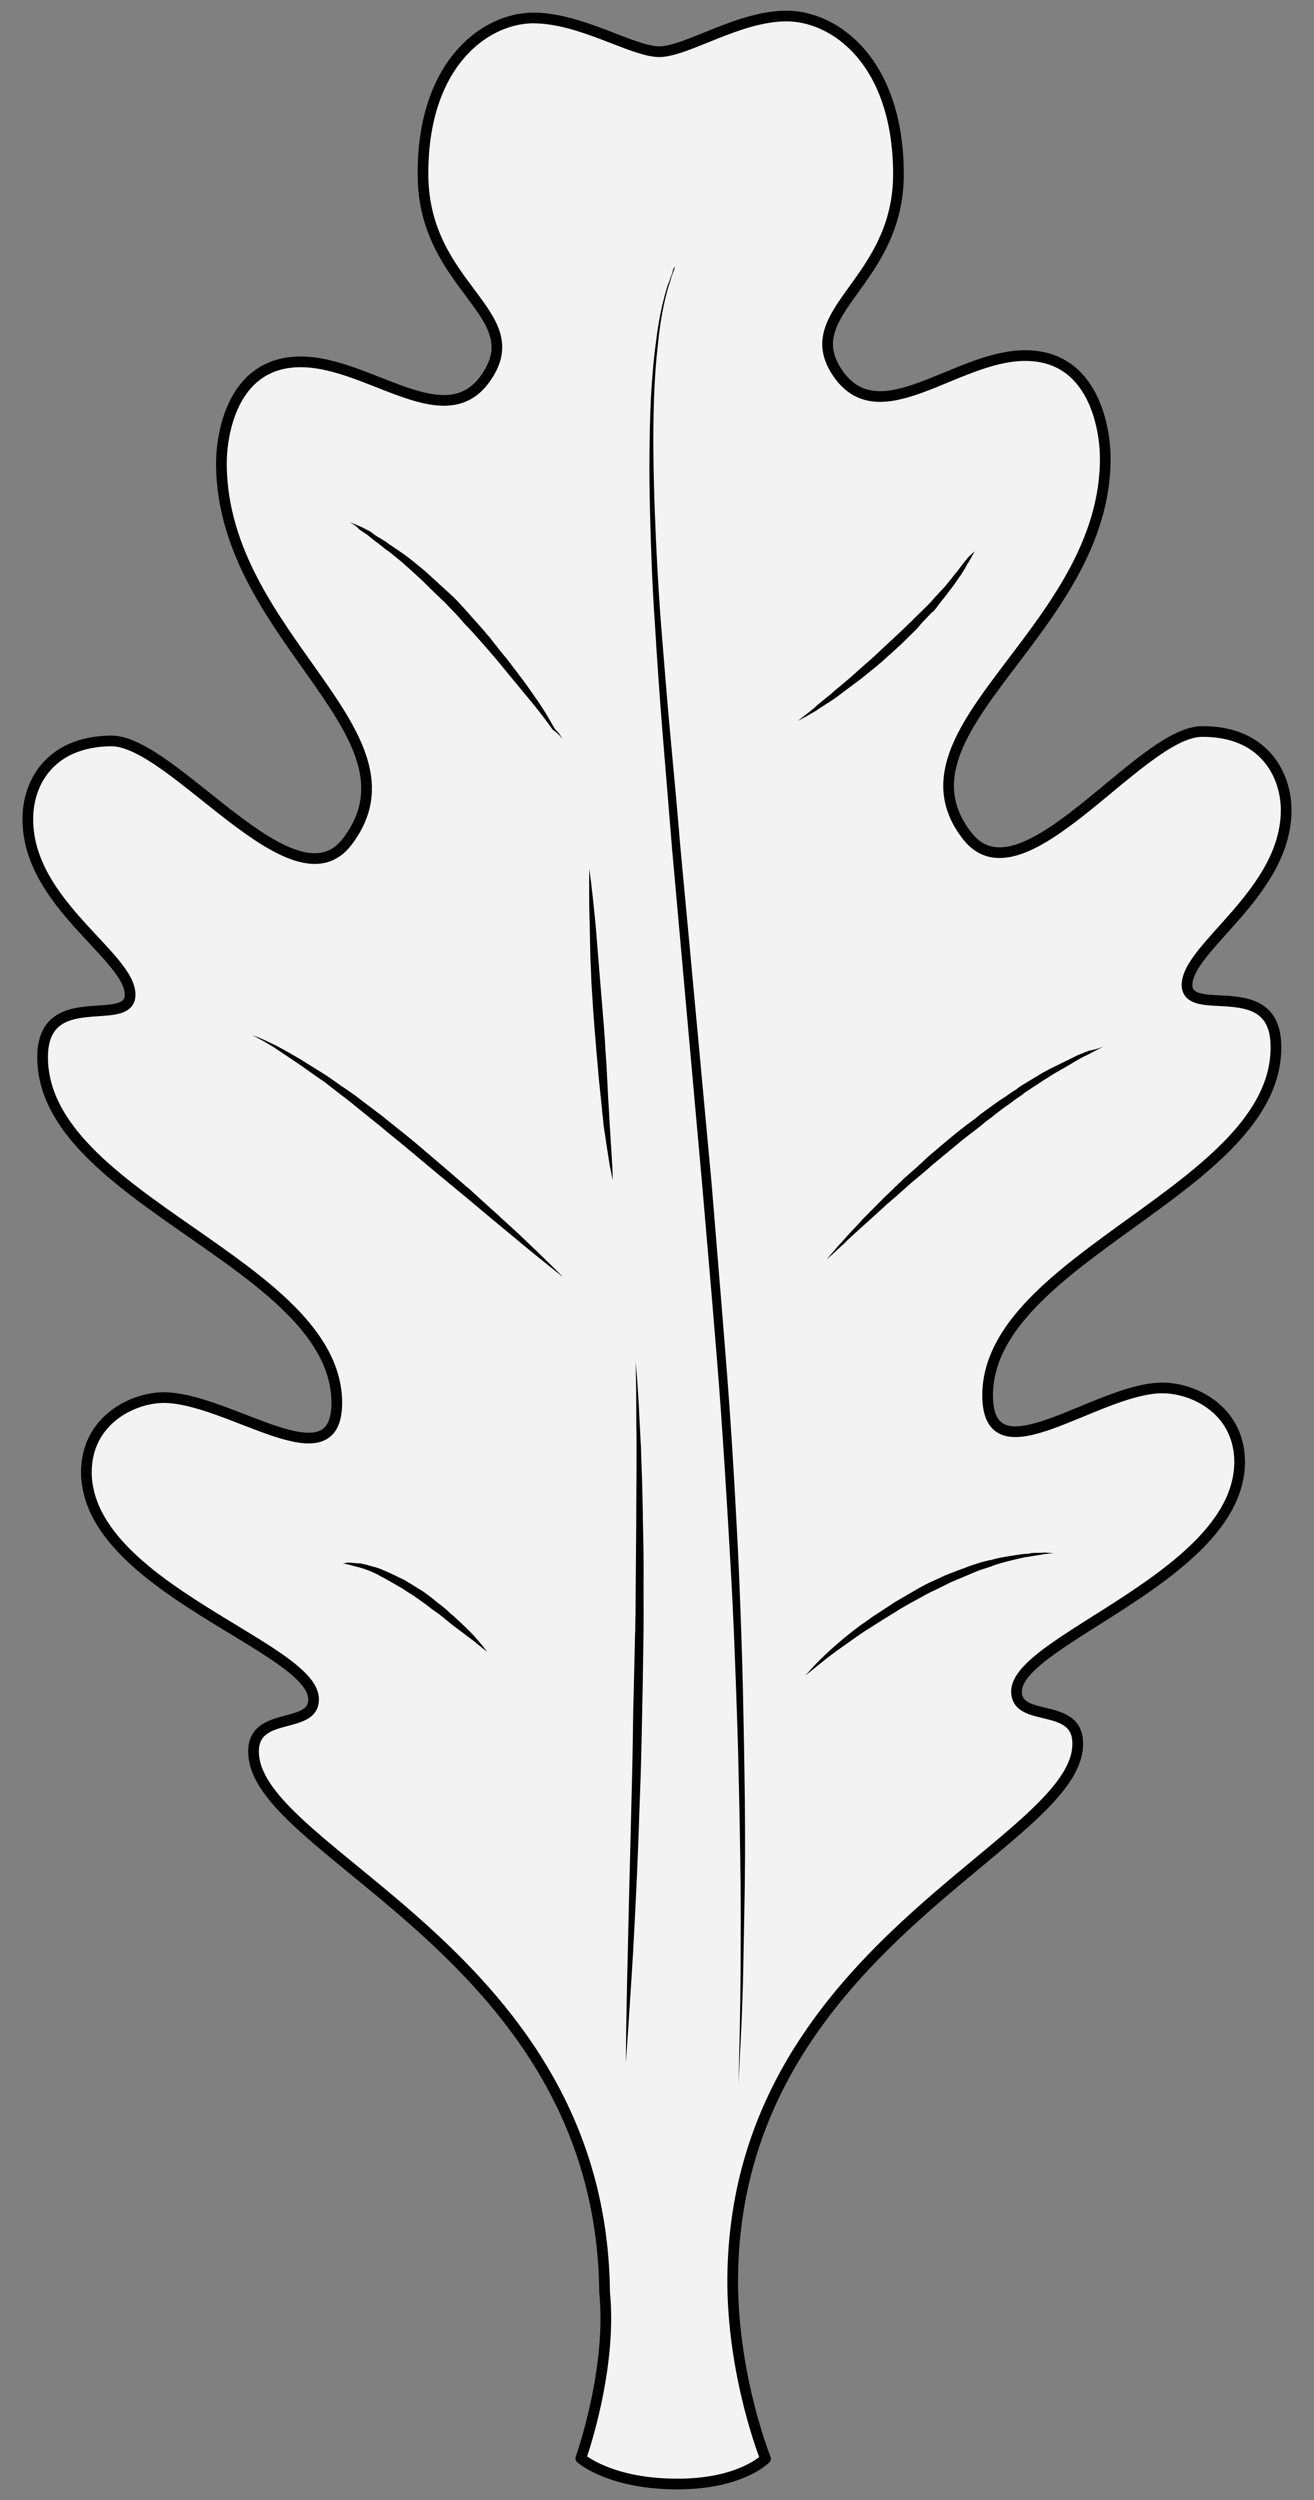 <?xml version="1.0" encoding="UTF-8" standalone="no"?>
<!DOCTYPE svg PUBLIC "-//W3C//DTD SVG 1.1//EN" "http://www.w3.org/Graphics/SVG/1.1/DTD/svg11.dtd">
<svg xmlns="http://www.w3.org/2000/svg" xmlns:dc="http://purl.org/dc/elements/1.1/" xmlns:xl="http://www.w3.org/1999/xlink" version="1.1" viewBox="54 63 184.5 351" width="184.5" height="351">
  <rect x="54" y="63" width="184.5" height="351" fill="#808080" stroke="none"/>
  <defs>
    <clipPath id="artboard_clip_path">
      <path d="M 54 63 L 238.5 63 L 238.5 360 L 212.954 414 L 54 414 Z"/>
    </clipPath>
  </defs>
  <g id="Oak_Leaf_(6)" fill="none" stroke-opacity="1" stroke-dasharray="none" stroke="none" fill-opacity="1">
    <title>Oak Leaf (6)</title>
    <g id="Oak_Leaf_(6)_Art" clip-path="url(#artboard_clip_path)">
      <title>Art</title>
      <g id="Group_70">
        <g id="Graphic_80">
          <path d="M 161.489 408.188 L 161.489 408.188 C 161.489 408.188 157.083 397.286 156.88 384.053 C 156.426 336.538 205.544 322.051 205.321 307.754 C 205.316 301.905 196.798 304.933 196.73 300.522 C 196.606 293.253 228.224 284.171 228.058 268.1 C 227.934 260.831 221.46 257.794 217.049 257.862 C 207.805 258.041 192.784 270.802 192.673 259.022 C 192.541 239.505 233.365 229.882 233.155 209.916 C 233.095 199.776 220.749 206.101 220.671 201.295 C 220.689 195.961 234.689 188.274 234.591 176.614 C 234.533 171.715 231.457 165.639 222.749 165.701 C 214.042 165.763 197.56 190.135 189.867 180.431 C 178.023 165.436 209.401 151.473 209.191 127.15 C 209.147 123.255 207.629 112.872 197.884 112.921 C 188.139 112.97 177.479 124.024 171.6 115.349 C 165.722 106.673 180.329 102.731 180.154 87.149 C 180.012 71.594 171.209 65.237 164.415 65.25 C 157.682 65.257 150.465 70.22 146.569 70.264 C 142.694 70.214 135.588 65.507 128.794 65.52 C 121.947 65.6 113.221 72.154 113.396 87.736 C 113.571 103.318 128.214 106.959 122.405 115.766 C 116.718 124.56 105.893 113.754 96.148 113.803 C 86.403 113.852 85.042 124.385 85.085 128.281 C 85.323 152.571 114.277 165.981 102.769 181.146 C 95.281 191.073 78.303 166.959 69.596 167.021 C 60.801 167.123 57.813 173.195 57.911 178.182 C 58.009 189.842 72.194 197.248 72.269 202.602 C 72.36 207.529 59.909 201.251 59.982 211.511 C 60.124 231.423 101.072 240.374 101.291 259.851 C 101.368 271.605 86.135 259.159 76.879 259.218 C 72.588 259.273 66.125 262.42 66.128 269.702 C 66.2 285.752 98.021 294.26 98.025 301.542 C 98.119 305.92 89.536 303.105 89.601 308.948 C 89.643 323.264 138.438 337.301 138.892 384.816 C 139.985 395.792 135.554 408.141 135.554 408.141 C 135.554 408.141 139.789 411.901 149.675 411.745 C 158.162 411.615 161.489 408.188 161.489 408.188 Z" fill="#f3f3f3"/>
          <path d="M 161.489 408.188 L 161.489 408.188 C 161.489 408.188 157.083 397.286 156.88 384.053 C 156.426 336.538 205.544 322.051 205.321 307.754 C 205.316 301.905 196.798 304.933 196.73 300.522 C 196.606 293.253 228.224 284.171 228.058 268.1 C 227.934 260.831 221.46 257.794 217.049 257.862 C 207.805 258.041 192.784 270.802 192.673 259.022 C 192.541 239.505 233.365 229.882 233.155 209.916 C 233.095 199.776 220.749 206.101 220.671 201.295 C 220.689 195.961 234.689 188.274 234.591 176.614 C 234.533 171.715 231.457 165.639 222.749 165.701 C 214.042 165.763 197.56 190.135 189.867 180.431 C 178.023 165.436 209.401 151.473 209.191 127.15 C 209.147 123.255 207.629 112.872 197.884 112.921 C 188.139 112.97 177.479 124.024 171.6 115.349 C 165.722 106.673 180.329 102.731 180.154 87.149 C 180.012 71.594 171.209 65.237 164.415 65.25 C 157.682 65.257 150.465 70.22 146.569 70.264 C 142.694 70.214 135.588 65.507 128.794 65.52 C 121.947 65.6 113.221 72.154 113.396 87.736 C 113.571 103.318 128.214 106.959 122.405 115.766 C 116.718 124.56 105.893 113.754 96.148 113.803 C 86.403 113.852 85.042 124.385 85.085 128.281 C 85.323 152.571 114.277 165.981 102.769 181.146 C 95.281 191.073 78.303 166.959 69.596 167.021 C 60.801 167.123 57.813 173.195 57.911 178.182 C 58.009 189.842 72.194 197.248 72.269 202.602 C 72.36 207.529 59.909 201.251 59.982 211.511 C 60.124 231.423 101.072 240.374 101.291 259.851 C 101.368 271.605 86.135 259.159 76.879 259.218 C 72.588 259.273 66.125 262.42 66.128 269.702 C 66.2 285.752 98.021 294.26 98.025 301.542 C 98.119 305.92 89.536 303.105 89.601 308.948 C 89.643 323.264 138.438 337.301 138.892 384.816 C 139.985 395.792 135.554 408.141 135.554 408.141 C 135.554 408.141 139.789 411.901 149.675 411.745 C 158.162 411.615 161.489 408.188 161.489 408.188 Z" stroke="black" stroke-linecap="butt" stroke-linejoin="round" stroke-width="1.5"/>
        </g>
        <g id="Graphic_79">
          <path d="M 148.621 100.772 Z M 148.621 100.772 L 148.739 100.475 C 148.679 100.481 148.658 100.575 148.604 100.642 L 148.503 100.835 L 148.372 101.336 L 148.542 100.922 Z M 148.621 100.772 L 148.474 101.143 C 148.406 101.363 148.277 101.59 148.209 101.811 C 148.114 102.064 148.046 102.285 147.977 102.505 C 147.909 102.726 147.78 102.953 147.712 103.173 C 146.941 105.692 146.424 108.305 146.12 110.927 C 145.757 113.555 145.547 116.198 145.397 118.834 C 145.159 124.1 145.134 129.374 145.263 134.662 C 145.392 139.95 145.582 145.232 145.952 150.494 C 146.262 155.763 146.633 161.026 147.063 166.283 L 148.355 182.052 L 149.767 197.809 L 152.592 229.322 L 153.944 245.085 C 154.375 250.342 154.832 255.565 155.202 260.827 C 155.573 266.09 155.91 271.326 156.22 276.595 C 156.53 281.864 156.84 287.133 157.056 292.382 C 157.273 297.63 157.462 302.912 157.619 308.167 C 157.748 313.455 157.871 318.683 157.94 323.977 C 158.036 329.239 158.011 334.512 157.986 339.786 C 157.962 345.06 157.817 350.347 157.698 355.6 L 158.087 347.698 C 158.209 345.095 158.298 342.465 158.354 339.808 C 158.439 334.528 158.584 329.242 158.609 323.968 C 158.634 318.694 158.565 313.4 158.469 308.139 C 158.373 302.877 158.277 297.616 158.087 292.334 C 157.898 287.053 157.708 281.771 157.398 276.502 C 157.122 271.26 156.812 265.991 156.441 260.728 C 156.071 255.465 155.64 250.208 155.21 244.952 L 153.918 229.183 L 151.006 197.709 L 149.533 181.959 C 149.103 176.702 148.612 171.452 148.121 166.202 C 147.63 160.952 147.233 155.722 146.802 150.466 C 146.405 145.236 146.128 139.994 145.939 134.713 C 145.749 129.431 145.653 124.17 145.832 118.91 C 145.921 116.28 146.104 113.671 146.407 111.049 C 146.677 108.401 147.108 105.826 147.845 103.281 C 147.914 103.06 148.009 102.807 148.077 102.586 C 148.172 102.332 148.207 102.085 148.276 101.865 C 148.344 101.644 148.472 101.417 148.541 101.197 L 148.772 100.502 C 148.745 100.535 148.718 100.569 148.691 100.602 C 148.698 100.662 148.671 100.696 148.644 100.729 Z" fill="black"/>
        </g>
        <g id="Graphic_78">
          <title>path14</title>
          <path d="M 167.088 298.244 C 167.93 297.272 168.806 296.327 169.748 295.436 C 170.69 294.544 171.639 293.713 172.648 292.876 C 173.63 292.072 174.672 291.262 175.754 290.539 L 176.547 289.968 L 177.373 289.424 L 178.999 288.369 C 179.255 288.19 179.51 288.011 179.826 287.825 L 180.659 287.342 L 182.324 286.375 C 182.613 286.222 182.868 286.043 183.157 285.891 C 183.446 285.739 183.734 285.586 184.023 285.434 C 184.6 285.13 185.184 284.886 185.795 284.608 C 186.345 284.337 186.956 284.06 187.573 283.842 C 188.157 283.598 188.774 283.381 189.391 283.164 C 189.975 282.92 190.592 282.702 191.242 282.512 C 191.859 282.295 192.482 282.138 193.139 282.008 L 193.112 282.041 C 194.024 281.732 195.015 281.598 195.913 281.442 L 197.293 281.236 C 197.534 281.211 197.802 281.152 198.016 281.16 C 198.258 281.135 198.472 281.143 198.679 281.091 L 198.706 281.057 C 199.369 280.988 200.045 281.038 200.648 280.975 L 201.906 281.056 L 200.64 281.189 C 200.312 281.254 199.983 281.319 199.682 281.351 C 199.353 281.416 199.052 281.447 198.724 281.512 L 198.751 281.479 C 198.516 281.565 198.275 281.59 198.034 281.615 C 197.793 281.641 197.618 281.72 197.377 281.745 L 196.694 281.909 L 196.01 282.072 C 195.118 282.288 194.2 282.536 193.348 282.839 L 193.321 282.873 C 192.731 283.056 192.114 283.274 191.524 283.457 C 190.94 283.702 190.384 283.913 189.773 284.19 C 189.189 284.434 188.605 284.678 188.022 284.923 C 187.438 285.167 186.888 285.438 186.31 285.742 C 185.733 286.047 185.149 286.291 184.599 286.562 C 184.048 286.833 183.504 287.165 182.927 287.469 L 181.228 288.409 L 180.395 288.893 C 180.167 289.039 179.851 289.224 179.596 289.404 L 177.963 290.398 L 177.164 290.908 L 176.364 291.419 C 175.276 292.082 174.255 292.799 173.206 293.549 C 172.185 294.265 171.136 295.015 170.121 295.793 C 169.112 296.63 168.097 297.407 167.088 298.244 Z" fill="black"/>
        </g>
        <g id="Graphic_77">
          <title>path20</title>
          <path d="M 208.934 209.933 C 208.296 210.244 207.692 210.581 207.027 210.925 C 206.826 211.038 206.651 211.117 206.477 211.197 C 206.302 211.276 206.128 211.355 205.926 211.468 C 205.55 211.66 205.235 211.845 204.892 212.064 L 202.797 213.29 L 202.279 213.588 C 202.105 213.667 201.964 213.773 201.762 213.886 C 201.42 214.105 201.077 214.323 200.734 214.542 L 200.761 214.509 L 199.108 215.597 L 198.282 216.141 C 198 216.353 197.711 216.505 197.576 216.672 L 197.549 216.705 L 197.462 216.745 C 196.891 217.11 196.326 217.535 195.761 217.96 L 195.734 217.993 C 194.821 218.576 193.98 219.274 193.079 219.978 C 192.851 220.124 192.628 220.33 192.4 220.476 L 192.232 220.616 L 192.037 220.789 L 191.7 221.068 L 190.376 222.091 L 190.403 222.057 L 189.024 223.147 L 188.352 223.705 L 187.679 224.263 L 185.016 226.463 L 185.043 226.429 C 183.932 227.46 182.749 228.377 181.632 229.347 L 181.659 229.314 C 181.107 229.859 180.542 230.285 180.044 230.763 L 180.017 230.797 L 178.732 231.907 L 178.423 232.153 L 178.12 232.459 L 177.508 233.011 L 176.256 234.148 L 175.644 234.699 L 175.031 235.251 L 173.78 236.388 C 173.363 236.767 172.945 237.146 172.561 237.552 C 171.727 238.31 170.926 239.095 170.058 239.827 C 170.793 238.988 171.494 238.122 172.289 237.276 C 172.673 236.87 173.023 236.437 173.407 236.031 L 174.559 234.814 L 175.131 234.174 L 175.737 233.562 L 176.922 232.371 L 177.528 231.759 L 177.831 231.453 L 178.134 231.147 L 179.353 229.983 L 179.326 230.016 C 179.845 229.444 180.436 228.985 180.874 228.513 L 180.901 228.48 C 182.018 227.509 183.135 226.538 184.185 225.514 L 184.212 225.481 L 186.842 223.254 L 187.514 222.696 L 187.683 222.556 L 187.851 222.417 L 188.187 222.138 L 189.539 221.082 L 189.566 221.048 L 190.923 220.053 L 191.26 219.773 L 191.428 219.634 L 191.596 219.494 L 192.275 218.996 C 193.182 218.353 194.083 217.648 195.084 217.025 L 195.057 217.059 C 195.622 216.634 196.22 216.236 196.878 215.831 L 196.764 215.904 C 197.067 215.598 197.416 215.44 197.672 215.26 L 198.531 214.743 L 200.251 213.71 L 200.278 213.676 C 200.627 213.518 200.969 213.299 201.345 213.107 C 201.52 213.028 201.721 212.915 201.896 212.836 L 202.446 212.565 L 204.648 211.48 C 205.024 211.288 205.4 211.096 205.782 210.965 C 205.956 210.886 206.191 210.8 206.366 210.721 C 206.573 210.668 206.748 210.589 206.922 210.51 C 207.612 210.407 208.29 210.183 208.934 209.933 Z" fill="black"/>
        </g>
        <g id="Graphic_76">
          <title>path26</title>
          <path d="M 190.868 140.38 L 190.279 141.448 L 189.968 141.968 C 189.833 142.135 189.759 142.295 189.657 142.488 C 189.481 142.842 189.272 143.169 189.035 143.529 C 188.954 143.629 188.961 143.689 188.88 143.789 L 188.691 144.022 L 188.347 144.515 C 188.137 144.842 187.901 145.202 187.658 145.501 L 187.469 145.735 L 187.362 145.868 C 187.362 145.868 187.308 145.934 187.281 145.968 C 187.146 146.134 187.044 146.328 186.936 146.461 C 186.424 147.094 185.939 147.693 185.486 148.32 L 185.459 148.353 C 185.352 148.486 185.142 148.813 184.799 149.032 L 184.853 148.965 L 183.318 150.589 L 183.129 150.822 L 183.075 150.889 L 183.021 150.955 L 182.94 151.055 L 182.556 151.461 L 181.755 152.246 L 181.782 152.213 L 180.9 153.098 L 180.429 153.544 L 179.985 153.956 L 178.148 155.611 L 177.704 156.024 L 177.563 156.13 L 177.421 156.236 L 177.199 156.442 C 176.89 156.688 176.554 156.967 176.244 157.213 L 175.289 157.984 L 174.812 158.369 L 174.671 158.475 L 174.583 158.515 L 174.53 158.582 L 174.274 158.761 L 172.298 160.248 L 171.309 160.992 C 170.94 161.244 170.597 161.463 170.254 161.682 L 169.227 162.338 C 169.058 162.478 168.884 162.557 168.716 162.697 L 168.172 163.028 C 167.453 163.439 166.734 163.85 165.983 164.233 C 166.662 163.735 167.307 163.21 167.926 162.719 L 168.403 162.333 C 168.545 162.227 168.706 162.027 168.848 161.921 C 169.184 161.642 169.493 161.396 169.829 161.117 C 170.139 160.871 170.475 160.592 170.784 160.346 L 171.229 159.934 L 171.706 159.549 L 173.61 157.947 L 173.832 157.741 L 173.886 157.674 L 173.859 157.708 L 173.886 157.674 L 174.027 157.568 L 174.471 157.156 L 175.42 156.325 C 175.756 156.046 176.032 155.773 176.368 155.494 L 176.59 155.288 L 176.732 155.181 L 176.812 155.082 L 177.257 154.669 L 179.06 152.987 L 179.505 152.574 L 179.949 152.162 L 180.864 151.304 L 180.891 151.271 L 181.692 150.486 L 182.109 150.107 L 182.19 150.007 C 182.217 149.973 182.163 150.04 182.163 150.04 L 182.19 150.007 L 182.244 149.94 L 182.466 149.734 L 184.068 148.164 L 184.122 148.097 L 184.149 148.064 C 184.237 148.024 184.291 147.958 184.371 147.858 C 184.452 147.758 184.533 147.658 184.674 147.552 L 184.647 147.585 C 185.16 146.952 185.739 146.374 186.258 145.801 L 186.642 145.395 L 186.749 145.262 L 186.83 145.162 L 187.019 144.929 C 187.262 144.629 187.505 144.329 187.774 143.996 C 187.909 143.83 188.017 143.697 188.152 143.53 L 188.341 143.297 C 188.395 143.23 188.448 143.164 188.502 143.097 C 188.745 142.797 188.955 142.471 189.224 142.138 C 189.359 141.971 189.467 141.838 189.602 141.671 L 189.979 141.205 Z" fill="black"/>
        </g>
        <g id="Graphic_75">
          <title>path32</title>
          <path d="M 102.086 282.498 C 102.328 282.473 102.535 282.42 102.776 282.395 C 102.897 282.382 103.018 282.37 103.111 282.39 L 103.265 282.405 L 103.419 282.419 C 103.88 282.462 104.309 282.478 104.77 282.521 L 104.803 282.548 C 105.084 282.61 105.365 282.672 105.646 282.733 L 105.679 282.76 C 106.053 282.843 106.34 282.965 106.588 283 L 106.681 283.021 C 106.808 283.068 106.968 283.143 107.122 283.157 C 107.282 283.232 107.47 283.273 107.696 283.401 L 107.663 283.375 L 108.685 283.816 C 108.878 283.917 109.038 283.992 109.198 284.066 L 109.712 284.317 L 110.707 284.791 L 110.834 284.839 L 110.9 284.893 L 110.933 284.92 L 111 284.974 L 111.227 285.102 L 111.714 285.386 L 112.661 285.988 L 113.147 286.272 C 113.341 286.373 113.474 286.481 113.607 286.589 C 114.234 287.041 114.827 287.466 115.399 287.985 L 115.366 287.958 C 116.026 288.437 116.692 288.977 117.304 289.582 L 117.437 289.69 C 117.437 289.69 117.471 289.717 117.404 289.663 L 117.437 289.69 L 117.504 289.744 L 117.737 289.933 L 118.176 290.344 L 119.088 291.193 C 119.667 291.772 120.306 292.344 120.831 292.99 C 121.383 293.602 121.908 294.248 122.406 294.927 L 120.474 293.363 L 119.481 292.614 L 118.489 291.865 L 117.496 291.116 L 117.03 290.739 L 116.796 290.55 L 116.73 290.496 L 116.697 290.469 L 116.63 290.415 L 116.53 290.334 C 115.957 289.815 115.271 289.37 114.611 288.891 L 114.578 288.864 C 114.012 288.405 113.452 288.007 112.859 287.582 L 112.432 287.291 L 111.972 286.974 L 111.025 286.373 L 110.565 286.056 L 110.338 285.927 C 110.338 285.927 110.305 285.9 110.372 285.954 L 110.338 285.927 L 110.272 285.873 L 110.145 285.825 L 109.171 285.257 L 108.684 284.974 L 108.231 284.716 L 107.263 284.209 L 107.23 284.182 C 107.063 284.047 106.716 283.931 106.362 283.755 L 106.456 283.776 C 106.109 283.66 105.755 283.484 105.501 283.388 L 105.535 283.415 C 105.247 283.293 104.967 283.231 104.68 283.109 L 104.713 283.136 C 104.272 283 103.837 282.923 103.397 282.787 L 103.083 282.698 C 102.989 282.678 102.862 282.63 102.742 282.643 C 102.548 282.541 102.301 282.506 102.086 282.498 Z" fill="black"/>
        </g>
        <g id="Graphic_74">
          <title>path38</title>
          <path d="M 103.082 136.292 C 103.656 136.536 104.197 136.754 104.771 136.998 L 105.512 137.377 C 105.638 137.425 105.799 137.499 105.898 137.58 C 106.059 137.655 106.159 137.736 106.258 137.817 L 106.425 137.952 C 106.492 138.005 106.558 138.059 106.592 138.086 L 106.952 138.323 L 107.699 138.762 L 107.732 138.789 C 107.798 138.843 107.865 138.897 107.992 138.945 C 108.025 138.972 108.119 138.992 108.185 139.046 C 108.219 139.073 108.252 139.1 108.285 139.127 C 108.319 139.154 108.352 139.181 108.385 139.208 C 108.452 139.262 108.452 139.262 108.518 139.316 C 108.552 139.343 108.585 139.37 108.652 139.424 C 108.718 139.478 108.845 139.525 108.912 139.579 L 108.945 139.606 C 109.538 140.031 110.125 140.396 110.718 140.821 C 111.018 141.064 111.311 141.247 111.611 141.489 L 112.444 142.164 C 113.01 142.622 113.576 143.081 114.115 143.572 L 115.7 145.021 C 116.239 145.512 116.778 146.004 117.284 146.469 C 117.856 146.988 118.335 147.486 118.82 148.044 C 119.333 148.569 119.818 149.128 120.27 149.659 C 120.755 150.218 121.234 150.716 121.719 151.274 L 122.417 152.115 L 122.796 152.532 L 123.115 152.956 L 124.45 154.643 L 125.148 155.484 L 125.819 156.358 L 127.127 158.079 C 127.585 158.671 127.983 159.269 128.408 159.834 L 129.629 161.595 C 130.027 162.193 130.425 162.791 130.796 163.422 C 131.167 164.053 131.539 164.685 131.876 165.289 L 131.843 165.262 C 132.049 165.484 132.255 165.706 132.461 165.928 C 132.534 166.043 132.641 166.184 132.714 166.298 C 132.753 166.385 132.787 166.412 132.826 166.499 C 132.859 166.526 132.866 166.587 132.866 166.587 C 132.899 166.614 132.905 166.674 132.878 166.707 C 132.905 166.674 132.872 166.647 132.839 166.62 C 132.806 166.593 132.799 166.533 132.799 166.533 C 132.733 166.479 132.726 166.418 132.66 166.365 C 132.587 166.25 132.453 166.142 132.354 166.062 C 132.147 165.839 131.914 165.651 131.654 165.495 L 131.621 165.468 C 130.798 164.305 129.915 163.149 129.038 162.053 L 126.28 158.717 L 124.918 157.062 L 124.253 156.249 L 123.555 155.408 L 122.133 153.76 L 121.787 153.369 L 121.442 152.979 L 120.717 152.172 C 120.232 151.613 119.753 151.115 119.24 150.59 C 118.755 150.032 118.303 149.5 117.824 149.002 C 117.345 148.504 116.833 147.979 116.354 147.481 C 115.815 146.989 115.336 146.491 114.797 145.999 L 113.266 144.484 C 112.761 144.019 112.221 143.528 111.682 143.036 L 110.877 142.328 C 110.637 142.079 110.371 141.863 110.071 141.621 L 108.406 140.272 L 108.472 140.326 C 108.345 140.279 108.212 140.171 108.112 140.09 C 108.046 140.036 108.012 140.009 107.946 139.955 C 107.912 139.928 107.813 139.847 107.779 139.82 C 107.746 139.793 107.746 139.793 107.746 139.793 L 107.679 139.739 C 107.646 139.712 107.613 139.685 107.546 139.631 C 107.446 139.55 107.319 139.503 107.213 139.362 L 107.246 139.389 L 106.553 138.883 L 106.22 138.613 C 106.154 138.559 106.087 138.505 106.02 138.451 L 105.854 138.316 C 105.754 138.235 105.621 138.127 105.521 138.047 C 105.421 137.966 105.294 137.918 105.161 137.81 L 104.408 137.31 C 104.122 136.914 103.602 136.603 103.082 136.292 Z" fill="black"/>
        </g>
        <g id="Graphic_73">
          <title>path44</title>
          <path d="M 133.052 242.284 C 133.052 242.284 130.301 240.166 126.325 236.836 C 125.326 236.027 124.254 235.104 123.088 234.16 C 121.949 233.183 120.717 232.185 119.478 231.127 C 118.213 230.102 116.941 229.017 115.642 227.965 C 114.337 226.853 113.005 225.774 111.666 224.635 C 110.361 223.523 108.969 222.451 107.697 221.365 C 106.365 220.287 105.066 219.235 103.8 218.21 C 103.5 217.967 103.167 217.698 102.868 217.455 C 102.568 217.212 102.208 216.976 101.908 216.733 C 101.309 216.248 100.682 215.795 100.116 215.337 C 99.816 215.094 99.55 214.879 99.256 214.696 C 98.963 214.514 98.663 214.271 98.37 214.088 C 97.81 213.69 97.25 213.292 96.724 212.921 C 95.671 212.178 94.657 211.523 93.804 210.942 C 93.377 210.652 92.951 210.362 92.591 210.125 C 92.197 209.862 91.844 209.686 91.517 209.477 C 91.19 209.267 90.93 209.112 90.643 208.989 C 90.383 208.834 90.19 208.732 89.996 208.631 C 89.642 208.455 89.449 208.353 89.449 208.353 C 89.449 208.353 89.669 208.422 90.05 208.564 C 90.237 208.606 90.464 208.734 90.751 208.856 C 91.038 208.978 91.325 209.101 91.679 209.277 C 92.032 209.453 92.386 209.629 92.833 209.826 C 93.254 210.056 93.674 210.286 94.128 210.543 C 95.035 211.057 96.102 211.645 97.182 212.355 C 97.736 212.693 98.322 213.057 98.909 213.422 C 99.203 213.605 99.496 213.787 99.823 213.997 C 100.149 214.206 100.416 214.422 100.743 214.631 C 101.336 215.056 101.962 215.509 102.616 215.927 C 102.942 216.137 103.242 216.38 103.602 216.616 C 103.962 216.852 104.262 217.095 104.595 217.365 C 105.255 217.844 105.887 218.356 106.58 218.862 C 106.913 219.132 107.273 219.368 107.573 219.611 L 108.073 220.016 L 108.572 220.42 C 109.905 221.499 111.264 222.544 112.602 223.684 C 113.907 224.796 115.246 225.935 116.518 227.02 C 117.157 227.592 117.823 228.132 118.429 228.678 C 118.762 228.947 119.035 229.223 119.368 229.493 C 119.534 229.628 119.701 229.763 119.834 229.87 C 120 230.005 120.167 230.14 120.306 230.308 C 121.518 231.4 122.663 232.437 123.775 233.448 C 124.886 234.458 125.898 235.388 126.877 236.291 C 130.597 239.8 133.052 242.284 133.052 242.284 Z" fill="black"/>
        </g>
        <g id="Graphic_72">
          <title>path50</title>
          <path d="M 140.033 228.692 C 140.033 228.692 139.903 228.035 139.656 226.843 C 139.532 226.246 139.456 225.523 139.307 224.685 C 139.192 223.875 139.03 222.917 138.895 221.925 C 138.811 221.416 138.727 220.907 138.697 220.331 C 138.64 219.789 138.55 219.22 138.52 218.644 C 138.4 217.499 138.267 216.233 138.134 214.967 C 138.001 213.701 137.921 212.369 137.782 211.043 C 137.67 209.684 137.557 208.324 137.445 206.965 C 137.333 205.606 137.247 204.213 137.168 202.881 C 137.056 201.521 137.01 200.216 136.964 198.911 C 136.885 197.578 136.879 196.36 136.846 195.175 C 136.812 193.991 136.819 192.893 136.772 191.862 C 136.675 187.759 136.752 185.008 136.752 185.008 C 136.752 185.008 137.131 187.741 137.528 191.813 C 137.636 192.838 137.723 193.956 137.816 195.134 C 137.91 196.313 138.009 197.552 138.109 198.79 C 138.315 201.328 138.54 204.047 138.765 206.765 C 138.877 208.125 138.962 209.517 139.042 210.85 C 139.154 212.209 139.2 213.514 139.272 214.786 C 139.345 216.059 139.385 217.304 139.478 218.482 C 139.508 219.058 139.538 219.634 139.568 220.209 C 139.592 220.725 139.622 221.301 139.673 221.783 C 139.72 222.814 139.788 223.751 139.844 224.568 C 139.899 225.385 139.915 226.115 139.978 226.717 C 140.024 228.023 140.033 228.692 140.033 228.692 Z" fill="black"/>
        </g>
        <g id="Graphic_71">
          <path d="M 141.874 352.601 L 141.874 352.601 C 141.874 352.601 141.89 352.173 141.947 351.557 C 141.992 350.822 142.065 349.778 142.167 348.426 C 142.337 345.697 142.607 341.89 142.882 337.26 C 143.13 332.664 143.417 327.271 143.632 321.49 C 143.723 318.586 143.84 315.648 143.946 312.59 C 144.051 309.532 144.096 306.48 144.168 303.395 C 144.239 300.31 144.284 297.259 144.329 294.207 C 144.34 293.444 144.352 292.681 144.363 291.918 C 144.374 291.155 144.358 290.426 144.37 289.663 C 144.365 288.17 144.361 286.678 144.362 285.246 C 144.393 282.348 144.343 279.55 144.278 276.906 C 144.259 275.567 144.247 274.289 144.207 273.044 C 144.168 271.798 144.162 270.58 144.102 269.429 C 144.068 268.244 144.015 267.153 143.994 266.088 C 143.913 265.031 143.899 264.026 143.831 263.089 C 143.728 261.241 143.678 259.601 143.566 258.242 C 143.486 256.91 143.406 255.852 143.33 255.128 C 143.254 254.405 143.243 254.01 143.243 254.01 C 143.243 254.01 143.254 254.405 143.269 255.135 C 143.285 255.864 143.306 256.929 143.325 258.267 C 143.343 259.606 143.334 261.252 143.349 263.14 C 143.392 264.994 143.372 267.129 143.372 269.445 C 143.372 271.76 143.33 274.263 143.334 276.914 C 143.305 279.537 143.295 282.341 143.265 285.239 C 143.263 286.671 143.234 288.137 143.239 289.629 C 143.194 290.365 143.216 291.155 143.199 291.858 C 143.154 292.594 143.143 293.357 143.132 294.12 C 143.054 297.144 142.982 300.229 142.91 303.314 C 142.865 306.366 142.826 309.478 142.748 312.503 C 142.67 315.527 142.592 318.552 142.528 321.423 C 142.373 327.198 142.241 332.605 142.146 337.216 C 142.025 341.86 141.969 345.675 141.919 348.392 C 141.905 349.703 141.898 350.801 141.881 351.503 C 141.863 352.206 141.874 352.601 141.874 352.601 Z" fill="black"/>
        </g>
      </g>
    </g>
  </g>
</svg>
